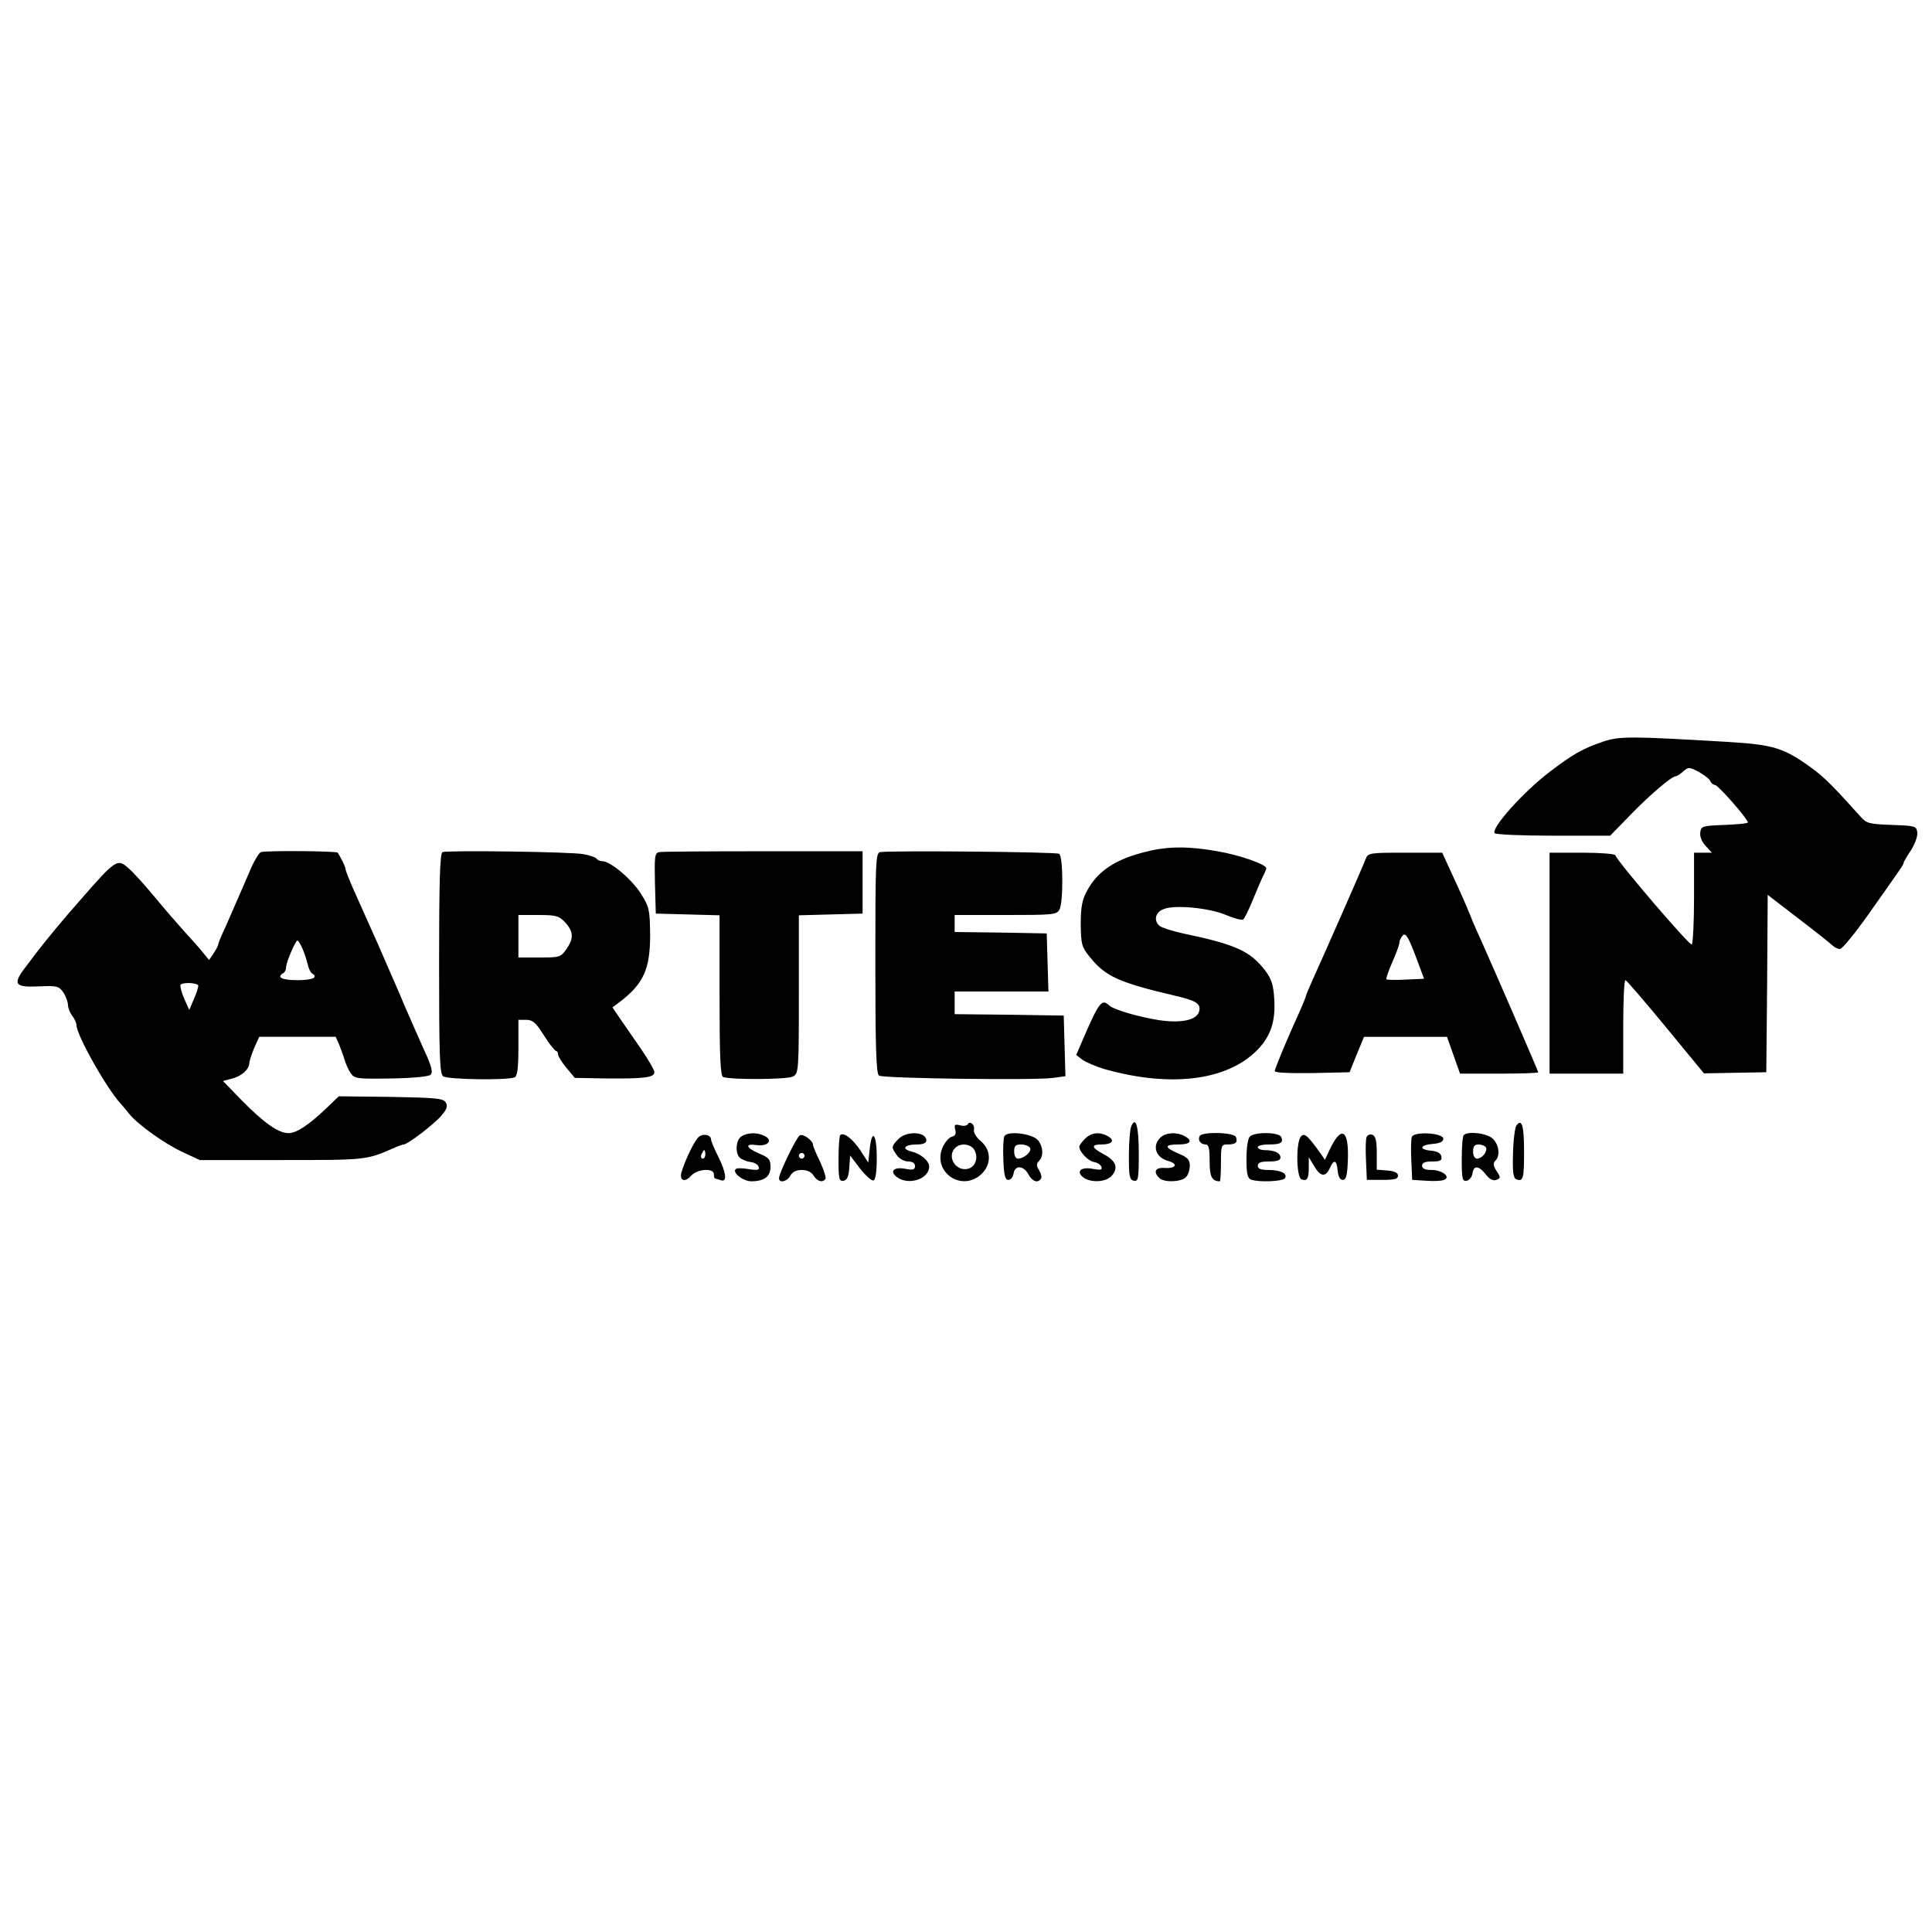<svg version="1.0" xmlns="http://www.w3.org/2000/svg" width="909.333" height="909.333" viewBox="0 0 682 682"><path d="M565.9 261.8c-7.1 2.4-10.8 4.5-18.9 10.7-9.2 7-20.6 19.7-19.4 21.6.3.5 9.6.9 20.7.9h20.1l7.1-7.3c7-7.2 14.6-13.7 16.1-13.7.4 0 1.6-.8 2.6-1.7 1.8-1.6 2.1-1.6 5.5.2 1.9 1.1 3.8 2.5 4 3.2.3.7 1 1.3 1.7 1.4 1.1 0 11.6 12 11.6 13.2 0 .4-3.7.7-8.2.9-7.8.3-8.3.4-8.6 2.6-.2 1.5.5 3.3 1.9 4.8l2.2 2.4H598v15.9c0 8.8-.4 16.2-.8 16.5-.8.5-26.2-29.2-27-31.5-.2-.5-5.5-.9-11.8-.9H547v78h26v-16.5c0-9.1.3-16.5.8-16.5.4.1 6.8 7.5 14.2 16.5l13.5 16.4 11-.2 11-.2.3-31.3.2-31.3 10.8 8.3c5.9 4.5 11.3 8.8 12 9.5s2 1.3 2.7 1.3c.8 0 5.3-5.5 10.1-12.3 11.8-16.7 12.4-17.5 12.4-18.2 0-.3 1.2-2.3 2.6-4.4 1.4-2.2 2.4-5 2.2-6.3-.3-2.2-.7-2.3-9-2.6-8-.3-8.9-.5-11.1-3-9.5-10.6-12.8-13.9-17.2-17.1-9.8-7.1-13.3-8.2-29.5-9.2-34.1-2-38.2-2.1-44.1-.1m-161.1 38.8c-10.9 2.6-17.4 6.9-21.1 13.9-1.7 3.1-2.2 5.7-2.2 11.7.1 7.1.3 8 3.1 11.5 5.6 7 10.3 9.1 29.8 13.7 7.9 1.8 9.6 2.9 8.9 5.6-.8 3.1-6.3 4.3-14.3 3.1-7.4-1.2-15.9-3.7-17.5-5.2-2.6-2.5-3.6-1.1-9.7 13.1l-1.9 4.4 2.2 1.7c1.3.9 4.8 2.4 7.8 3.3 24.1 6.8 44.6 3.9 54.9-7.8 4-4.6 5.5-9.6 5-17.1-.3-4.9-1-7-3.2-9.9-5.2-6.8-10.3-9.2-29-13.1-3.7-.8-7.4-2-8.2-2.6-2.3-1.9-1.6-4.9 1.4-6 4-1.6 16.1-.4 22 2.1 2.8 1.2 5.5 1.9 6 1.6s2.1-3.6 3.6-7.3 3.2-7.6 3.7-8.5c.5-1 .9-2 .9-2.3 0-1.4-9.6-4.7-17.2-6-10.1-1.8-17.4-1.8-25 .1m-312.7.2c-.6.2-2 2.5-3.2 5-1.1 2.6-2.5 5.8-3.1 7.2-2.9 6.6-3.9 8.9-6.2 14.2-1.5 3.1-2.6 5.9-2.6 6.3 0 .3-.7 1.7-1.6 3l-1.6 2.4-2.6-3.2c-1.5-1.8-4.4-5-6.4-7.2s-6.5-7.4-9.9-11.5-7.5-8.7-9.2-10.2c-4.3-3.9-4.5-3.8-17.7 11.3-5.5 6.2-11.7 13.7-15.3 18.4-.4.5-2.1 2.8-3.7 4.9-4.6 6-3.9 7.2 4.6 6.8 6.6-.3 7.2-.1 8.8 2.2.9 1.4 1.6 3.4 1.6 4.4s.7 2.7 1.5 3.8c.8 1 1.5 2.5 1.5 3.3 0 3.5 10.9 22.8 15.7 27.8.6.7 2 2.3 3 3.6 2.9 3.6 12.3 10.4 18.8 13.4l6 2.8h29c29.6 0 29.8 0 39.2-4.1 1.7-.8 3.4-1.4 3.8-1.4 1.4 0 11.1-7.4 13.4-10.3 1.9-2.2 2.2-3.3 1.4-4.6-.9-1.4-3.7-1.6-19.3-1.9l-18.4-.2-4.5 4.3c-6.2 5.9-10.4 8.7-13.3 8.7-3.5 0-8.6-3.6-16.2-11.3l-6.9-7.1 3.4-.9c3.3-.9 5.8-3.2 5.9-5.4 0-.7.8-3.1 1.7-5.3l1.8-4h27l1.2 2.7c.6 1.6 1.5 3.9 1.9 5.3s1.3 3.5 2.1 4.7c1.4 2.1 2.1 2.2 14.3 2 7.7-.1 13.4-.7 14-1.3.8-.8.4-2.7-1.5-7-1.5-3.2-3.3-7.5-4.2-9.4-.8-1.9-2.4-5.5-3.5-8-1-2.5-2.5-5.9-3.2-7.5-2.9-6.7-3.6-8.3-6.1-14-3.9-8.7-5-11.2-8.4-18.8-1.7-3.8-3.1-7.3-3.1-7.8 0-.8-1.5-3.9-2.8-5.9-.4-.6-25.4-.8-27.1-.2m14.6 33.9c.7 1.6 1.5 4 1.9 5.6.3 1.5 1 3 1.5 3.3 2.4 1.4.3 2.4-5.1 2.4-5.5 0-7.5-1-5-2.5.6-.3 1-1.3 1-2.1 0-1.7 3.3-9.4 4-9.4.3 0 1 1.2 1.7 2.7M70 348c0 .6-.7 2.7-1.6 4.8l-1.6 3.7-1.8-4c-.9-2.2-1.5-4.3-1.3-4.8.6-1.1 6.3-.8 6.3.3m86.2-47.2c-.9.3-1.2 10.8-1.2 39.2 0 32.1.2 39 1.4 39.9 1.4 1.2 22.5 1.5 25.3.4.9-.4 1.3-3.3 1.3-10.4V360h2.8c2.2 0 3.4 1 6.2 5.5 1.9 3 3.8 5.4 4.3 5.5.4 0 .7.6.7 1.2 0 .7 1.4 2.9 3 4.8l2.9 3.5 11.3.2c13.1.1 16.8-.3 16.8-2.2 0-.8-2.1-4.4-4.7-8.2-2.6-3.7-5.9-8.6-7.4-10.7l-2.7-4 2.7-2c8.3-6.4 10.6-11.5 10.6-23.6-.1-8.9-.3-9.8-3.3-14.6-3.2-5-10.7-11.4-13.6-11.4-.8 0-1.7-.4-2-.9-.4-.5-2.5-1.2-4.8-1.6-4.3-.8-47.7-1.4-49.6-.7m43.3 24.8c3 3.3 3.1 5.7.4 9.5-1.9 2.8-2.4 2.9-9.5 2.9H183v-15h7c6.4 0 7.3.3 9.5 2.6m33.2-24.8c-1.6.3-1.7 1.6-1.5 11l.3 10.7 11.3.3 11.2.3v28.3c0 21.8.3 28.5 1.3 28.8 2.8 1 22.7.9 24.6-.2 2-1 2.1-1.8 2.1-29v-27.9l11.3-.3 11.2-.3v-22h-35c-19.3 0-35.9.1-36.8.3m78 0c-1.6.3-1.7 3.6-1.7 39.2 0 30 .3 39.1 1.3 39.7 1.5 1 55.4 1.7 61.4.8l4.4-.6-.3-10.7-.3-10.7-19.2-.3-19.3-.2v-8h33.1l-.3-10.3-.3-10.2-16.2-.3-16.3-.2v-6h18c16.7 0 18-.1 19-1.9 1.4-2.7 1.3-18.8-.1-19.7-1.1-.7-59.9-1.2-63.2-.6m171.4 2.4c-.9 2.5-14.8 34-18.7 42.6-1.3 2.9-2.4 5.5-2.4 5.8s-1 2.6-2.1 5.2c-4.3 9.4-8.9 20.4-8.9 21.3 0 .6 5.4.8 13.2.7l13.2-.3 2.5-6.2 2.6-6.3h29.3l2.3 6.5 2.3 6.5h13.8c7.6 0 13.8-.2 13.8-.5 0-.4-15.3-35.7-20.1-46.4-1.1-2.4-2.9-6.4-3.9-9-1-2.5-3.6-8.5-5.9-13.4l-4-8.7H496c-12.6 0-13.1.1-13.9 2.2m14.1 42.6c-3.5.2-6.6.1-6.8-.1s.7-2.9 2.1-6.1c1.4-3.1 2.5-6.2 2.5-6.9s.6-1.9 1.2-2.5c1-1 1.9.5 4.4 7l3.1 8.3zm-154.6 51.1c-.3.5-1.6.7-2.8.3-1.8-.4-2-.2-1.6 1.6.4 1.4 0 2.2-1.3 2.5-1 .3-2.4 2-3.2 3.8-3.6 8.7 6.8 15.8 13.7 9.4 3.6-3.4 3.6-8.5-.2-11.7-1.5-1.2-2.6-3-2.4-4 .4-1.8-1.4-3.3-2.2-1.9m2.4 9.1c1.4 2.6.4 5.7-2 6.5-4.4 1.4-8-4.1-4.8-7.3 1.9-1.9 5.6-1.4 6.8.8m55.3-8.3c-.4 1-.8 5.6-.8 10.3 0 7.3.2 8.5 1.8 8.8 1.5.3 1.7-.7 1.7-9.7 0-9.5-1.1-13.4-2.7-9.4m136-.4c-.5.6-1.1 5.1-1.2 9.8-.2 6.8.1 8.8 1.2 9.2 2.4.9 2.7-.2 2.7-9.9 0-9-.8-11.7-2.7-9.1m-288.6 4c-1.4 1.1-4.7 7.8-6.1 12.4-.9 3 1.1 3.9 3.3 1.4s8.1-2.9 8.1-.6c0 .8.2 1.5.4 1.5s1.1.3 2 .6c2.4.9 2-2.6-.9-8.4-1.4-2.8-2.5-5.4-2.5-6 0-1.6-2.7-2.2-4.3-.9m2.3 6.2c0 .8-.4 1.5-1 1.5-.5 0-.7-.7-.4-1.5.4-.8.8-1.5 1-1.5s.4.7.4 1.5m12.8-6.4c-2.1 1.2-2.4 6.2-.5 7.7.6.5 2.3 1.2 3.6 1.4 1.4.1 2.7.9 2.9 1.7.4 1.1-.4 1.3-3.5.8-2.2-.4-4.3-.4-4.6 0-1.3 1.2 2.6 4.3 5.5 4.3 4.6 0 6.8-1.7 6.8-5.1 0-2.6-.6-3.3-4-4.7-4.7-2-5.2-3.6-1-3 3.9.6 6-1.6 3.1-3.1-2.5-1.4-6.1-1.4-8.3 0m20.5-.3c-1.2.8-7.3 13.3-7.3 15.1 0 1.9 2.9 1.2 4-.9.7-1.3 2.1-2 4-2s3.4.7 4.2 2c1.3 2.1 3.3 2.6 4.2 1.1.3-.4-.6-3.1-1.9-6-1.4-2.8-2.5-5.5-2.5-5.9 0-1.6-3.5-4.1-4.7-3.4m1.7 7.2c0 .5-.4 1-1 1-.5 0-1-.5-1-1 0-.6.5-1 1-1 .6 0 1 .4 1 1m12.6-7.3c-.3.3-.6 4.2-.6 8.5 0 7 .2 7.9 1.8 7.6 1.2-.2 1.8-1.5 2-4.6l.3-4.3 3.5 4.6c2 2.5 4.1 4.4 4.7 4.2.8-.2 1.2-3.1 1.2-8 0-8.5-1.7-10.6-2.5-3l-.5 4.7-2.7-4.2c-2.8-4.2-6-6.7-7.2-5.5m20.4 1.5c-2.4 2.6-2.4 2.8-.4 5.6.8 1.2 2.6 2.2 4 2.2 1.5 0 2.4.6 2.4 1.6 0 1.3-.7 1.5-3.4 1-4.1-.8-5.7.9-3 2.9 4.1 3.1 11.4.7 11.4-3.7 0-2-2.9-4.5-6.2-5.3-3.7-.9-2.6-2.5 1.8-2.5 2.2 0 3.4-.5 3.4-1.4 0-3.2-7.1-3.5-10-.4m37.5-1c-.3.8-.5 4.6-.3 8.4.2 5.3.6 6.9 1.8 6.9.8 0 1.6-1 1.8-2.3.5-3 3.5-2.8 5.2.3 1.4 2.6 3.4 3.3 4.5 1.5.3-.5 0-1.8-.7-2.9-1-1.6-1-2.3 0-3.3 1.6-1.6 1.5-4.9-.3-7.2-1.9-2.5-11.2-3.6-12-1.4m9.1 4c.8 1.2-2.1 3.8-4.3 3.8-.7 0-1.3-1.1-1.3-2.5 0-2 .5-2.5 2.4-2.5 1.4 0 2.8.5 3.2 1.2M383 402c-1.1 1.1-2 2.3-2 2.8 0 1.8 3.2 5.1 5.2 5.4 1.2.2 2.3.9 2.6 1.7.4 1.1-.3 1.2-3.1.7-4.2-.8-6 1-3.2 3.1 2.7 1.9 7.9 1.6 9.9-.6 2.5-2.8 1.6-5.3-2.7-7.6-4.5-2.4-4.7-3.5-.8-3.5 3.7 0 4.8-1.5 2.2-2.9-3-1.7-5.9-1.3-8.1.9m26.6-.4c-3 2.9-1.6 7 2.7 8.2 3.7 1 2.9 2.7-1 2.5-3.5-.3-4.3 1.3-2.1 3.5 1.7 1.7 7.6 1.5 9.4-.2.8-.8 1.4-2.6 1.4-4.1 0-2.1-.8-3-4-4.3-5.1-2.2-5.1-3.2 0-3.2 4.3 0 5.2-1.3 2.1-3-2.9-1.5-6.7-1.2-8.5.6m13.9-.6c-.8 1.4.3 3 2.1 3 1.1 0 1.4 1.4 1.4 5.9 0 5.5.8 7.1 3.6 7.1.2 0 .4-2.9.4-6.5 0-6.1.1-6.5 2.3-6.5 2.9 0 3.7-.7 3-2.6-.6-1.7-11.8-2-12.8-.4m17.7.2c-.7.7-1.2 4-1.2 7.9 0 5.2.4 6.8 1.6 7.3 2.7 1 11.2.7 12-.5 1-1.6-1.5-2.9-5.8-2.9-2.7 0-3.8-.4-3.8-1.5s1.1-1.5 4-1.5c2.8 0 4-.4 4-1.4 0-1.6-2.1-2.6-5.6-2.6-1.3 0-2.4-.5-2.4-1 0-.6 1.7-1 3.8-1 4.3 0 5.3-.6 4.5-2.6-.7-1.8-9.4-1.9-11.1-.2m18.1-.1c-1.9 1.9-1.7 14.5.1 15.2 2 .8 2.6-.2 2.6-4.2v-3.6l2 3.3c2.2 3.7 4 3.8 5.5.4 1.4-3.1 2.3-2.7 2.7 1 .2 2.1.8 3.3 1.8 3.3 1.2 0 1.6-1.6 1.8-7 .4-10.8-2.3-12.4-6.4-3.7l-1.7 3.6-1.6-2.3c-4.5-6.3-5.6-7.2-6.8-6m23.1.3c-.3.7-.4 4.4-.2 8.2l.3 6.9h5.5c4.2 0 5.5-.3 5.5-1.5 0-1-1.2-1.6-3.7-1.8l-3.8-.3V407c0-4.3-.4-5.9-1.5-6.4-.9-.3-1.8 0-2.1.8m16-.1c-.3.8-.4 4.5-.2 8.3l.3 6.9 4.9.3c2.7.2 5.5.1 6.3-.3 2.6-.9-.5-3.5-4.3-3.5-2.4 0-3.4-.5-3.4-1.5 0-1.1 1.1-1.5 3.6-1.5 2.8 0 3.5-.3 3.2-1.8-.2-1.1-1.4-1.8-3.6-2-4.4-.4-4.1-2 .6-2.4 2.5-.2 3.7-.8 3.7-1.8 0-2.1-10.3-2.7-11.1-.7m18.3-.6c-.4.3-.7 4.2-.7 8.5 0 7 .2 7.9 1.8 7.6.9-.2 1.8-1.3 2-2.6.4-2.9 2.2-2.8 4.7.4 1.3 1.7 2.6 2.3 3.7 1.9 1.6-.6 1.6-.9.1-3.1-1.2-1.9-1.3-2.8-.4-3.7 1.7-1.7 1.3-5.5-.9-7.7-2-2-8.8-2.8-10.3-1.3m7.8 4.3c.8 1.3-1.3 4-3.1 4-.8 0-1.4-1-1.4-2.5 0-1.8.5-2.5 1.9-2.5 1.1 0 2.3.5 2.6 1"/></svg>